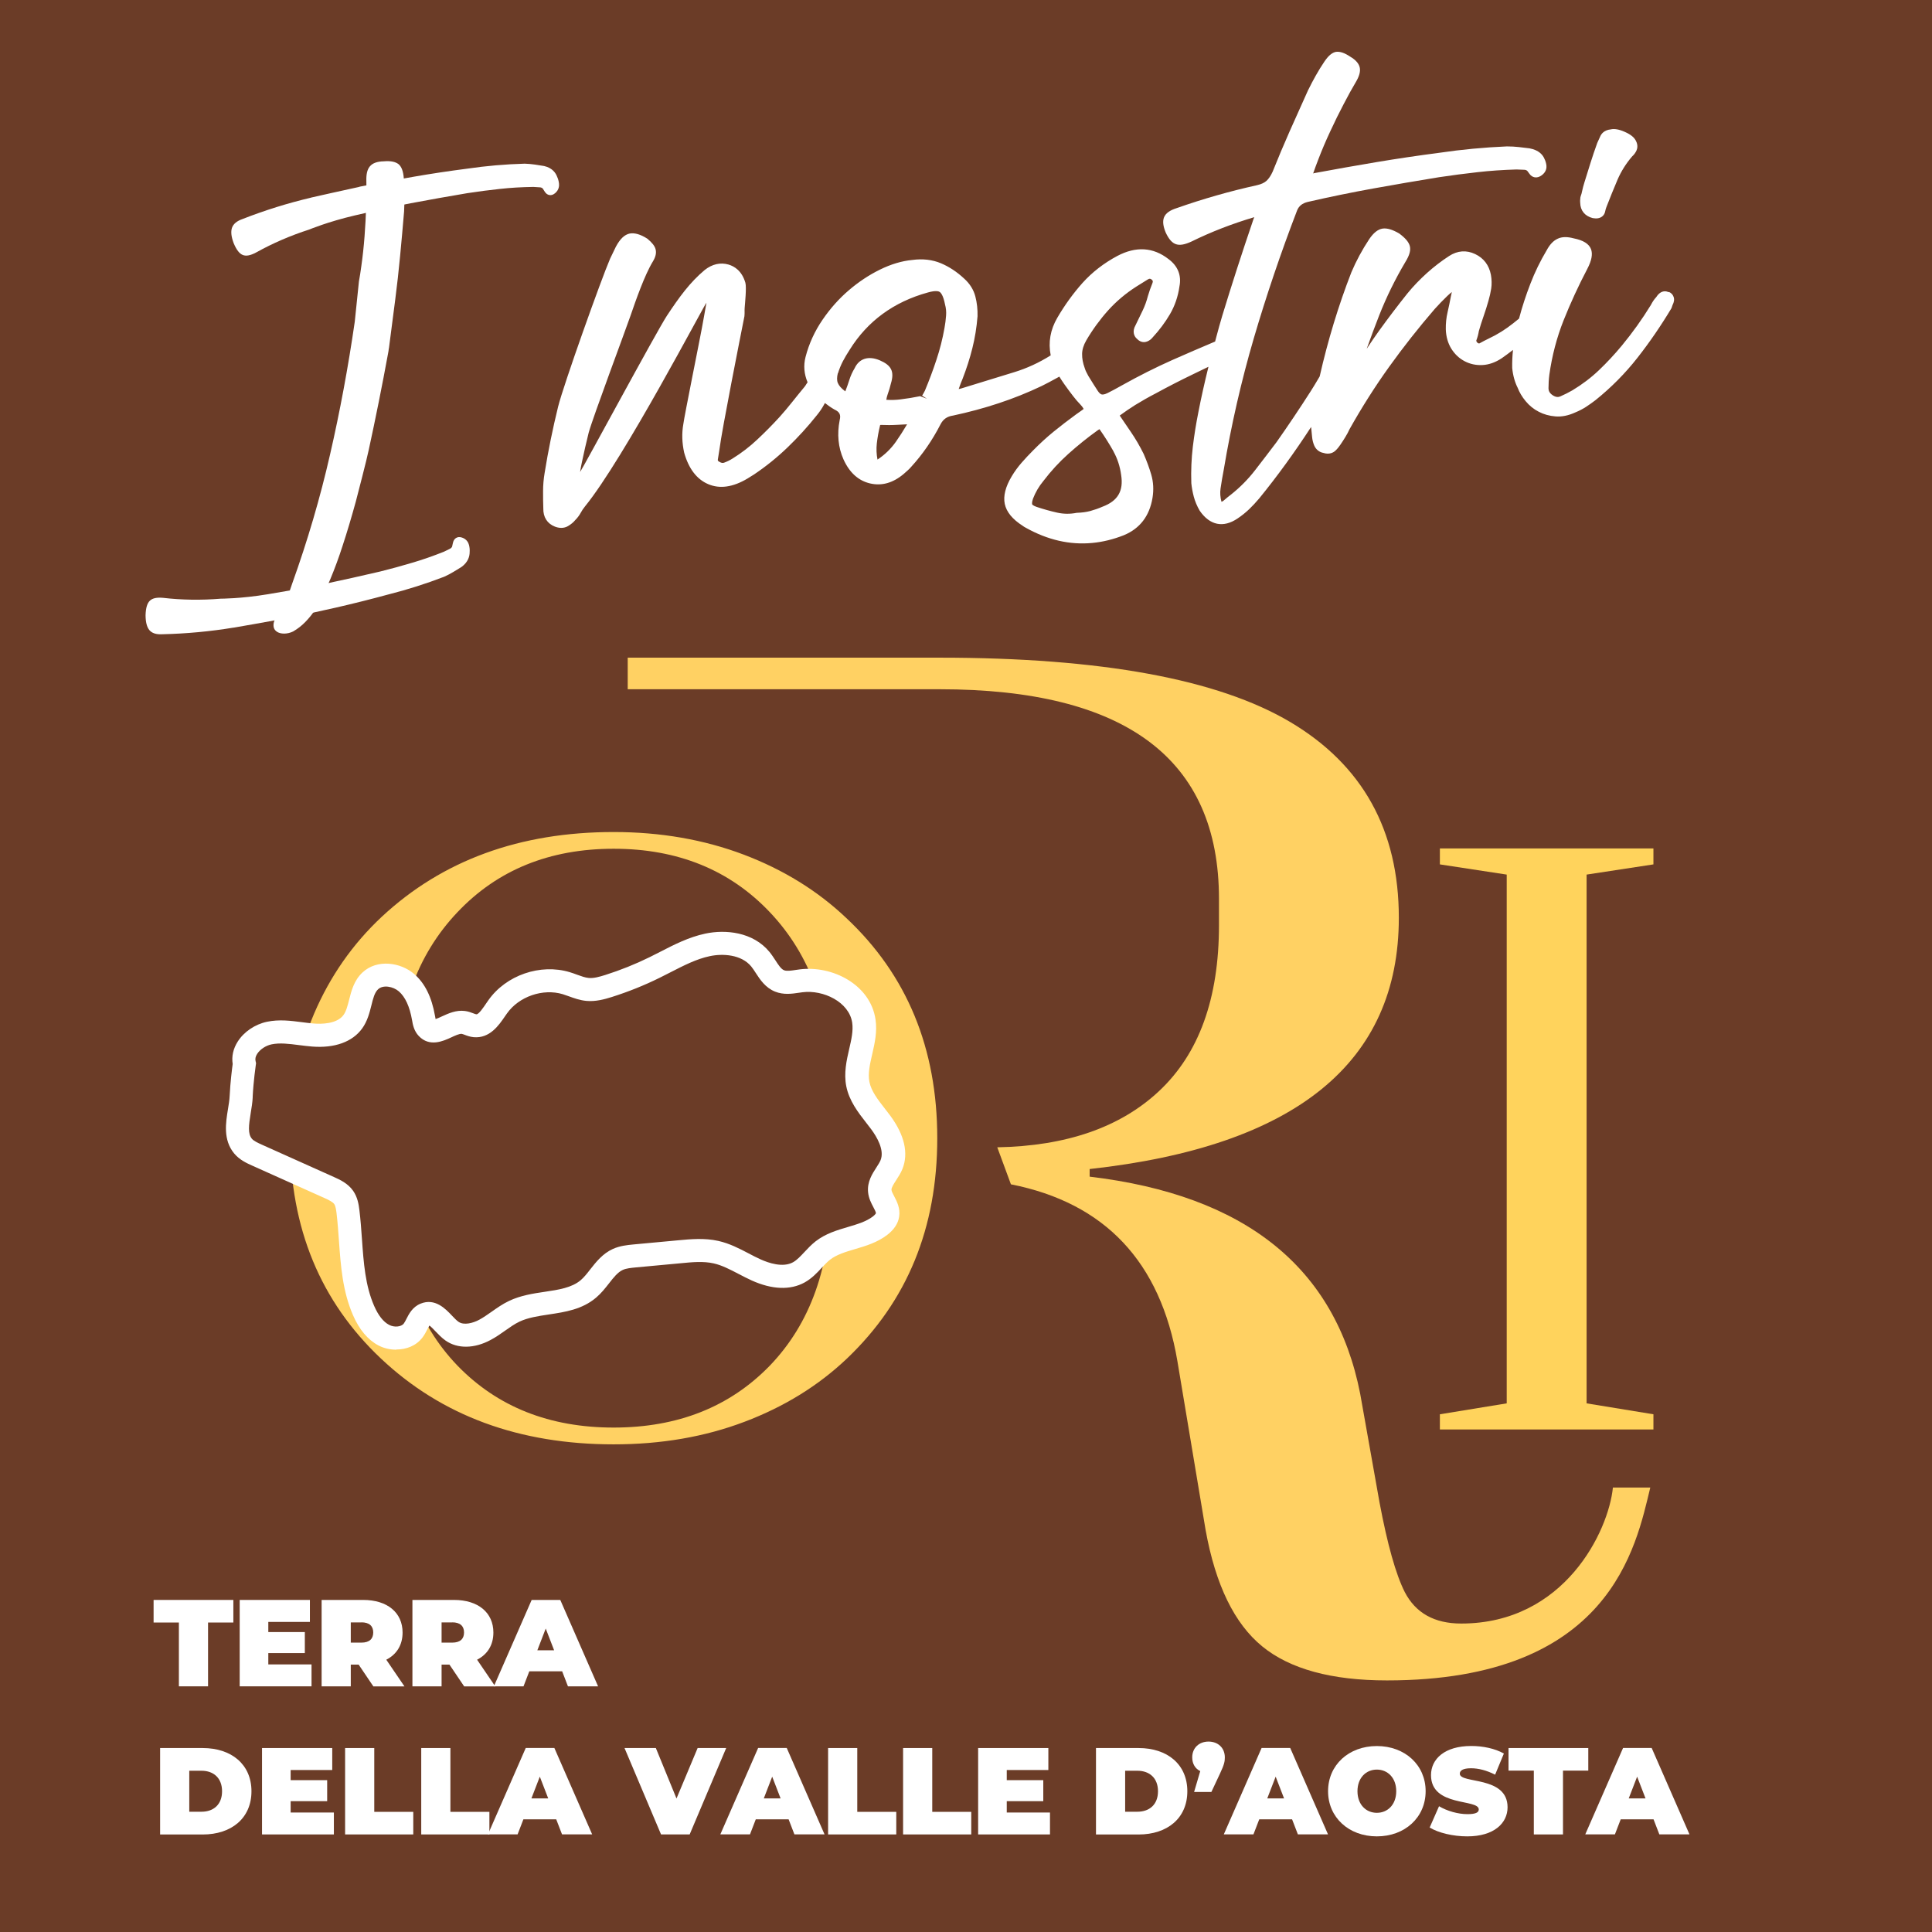 <svg xmlns="http://www.w3.org/2000/svg" id="ori_valle_d_aosta" data-name="ori valle d&amp;apos;aosta" viewBox="0 0 320 320"><defs><style>      .cls-1 {        fill: #ffd35c;      }      .cls-2 {        fill: #fff;      }      .cls-3 {        fill: #6b3c27;      }      .cls-4 {        fill: #ffd163;      }      .cls-5 {        fill: #ffd163;      }    </style></defs><g id="VALLE_D_AOSTA" data-name="VALLE D&amp;apos;AOSTA"><rect class="cls-3" y="0" width="320" height="320"></rect><g><path class="cls-2" d="M29.63,268.74h-4.19v-3.74h13.21v3.74h-4.19v10.57h-4.83v-10.57Z"></path><path class="cls-2" d="M51.6,275.67v3.64h-11.9v-14.31h11.63v3.64h-6.89v1.68h6.05v3.48h-6.05v1.88h7.16Z"></path><path class="cls-2" d="M59.41,275.71h-1.31v3.6h-4.83v-14.31h6.89c3.99,0,6.52,2.09,6.52,5.4,0,2.07-.98,3.62-2.7,4.5l3.01,4.42h-5.15l-2.43-3.6ZM59.86,268.72h-1.76v3.35h1.76c1.33,0,1.96-.63,1.96-1.68s-.63-1.68-1.96-1.68Z"></path><path class="cls-2" d="M74.45,275.71h-1.31v3.6h-4.83v-14.31h6.89c3.99,0,6.52,2.09,6.52,5.4,0,2.07-.98,3.62-2.7,4.5l3.01,4.42h-5.15l-2.43-3.6ZM74.9,268.72h-1.76v3.35h1.76c1.33,0,1.96-.63,1.96-1.68s-.63-1.68-1.96-1.68Z"></path><path class="cls-2" d="M93.11,276.82h-5.44l-.96,2.49h-4.91l6.26-14.31h4.74l6.26,14.31h-4.99l-.96-2.49ZM91.78,273.34l-1.39-3.6-1.39,3.6h2.78Z"></path><path class="cls-2" d="M26.52,289.53h7.05c4.78,0,8.08,2.72,8.08,7.16s-3.29,7.16-8.08,7.16h-7.05v-14.31ZM33.37,300.08c2.02,0,3.41-1.21,3.41-3.39s-1.39-3.4-3.41-3.4h-2.02v6.79h2.02Z"></path><path class="cls-2" d="M55.3,300.2v3.64h-11.9v-14.31h11.63v3.64h-6.89v1.68h6.05v3.48h-6.05v1.88h7.16Z"></path><path class="cls-2" d="M57.16,289.53h4.83v10.57h6.46v3.74h-11.29v-14.31Z"></path><path class="cls-2" d="M69.77,289.53h4.83v10.57h6.46v3.74h-11.29v-14.31Z"></path><path class="cls-2" d="M92.13,301.34h-5.44l-.96,2.49h-4.91l6.26-14.31h4.74l6.26,14.31h-4.99l-.96-2.49ZM90.8,297.87l-1.39-3.6-1.39,3.6h2.78Z"></path><path class="cls-2" d="M120.28,289.53l-6.05,14.31h-4.74l-6.05-14.31h5.19l3.42,8.36,3.5-8.36h4.74Z"></path><path class="cls-2" d="M130.62,301.34h-5.44l-.96,2.49h-4.91l6.26-14.31h4.74l6.26,14.31h-4.99l-.96-2.49ZM129.29,297.87l-1.39-3.6-1.39,3.6h2.78Z"></path><path class="cls-2" d="M137.16,289.53h4.83v10.57h6.46v3.74h-11.29v-14.31Z"></path><path class="cls-2" d="M149.58,289.53h4.83v10.57h6.46v3.74h-11.29v-14.31Z"></path><path class="cls-2" d="M173.91,300.2v3.64h-11.9v-14.31h11.63v3.64h-6.89v1.68h6.05v3.48h-6.05v1.88h7.16Z"></path><path class="cls-2" d="M181.53,289.53h7.05c4.79,0,8.08,2.72,8.08,7.16s-3.29,7.16-8.08,7.16h-7.05v-14.31ZM188.38,300.08c2.03,0,3.42-1.21,3.42-3.39s-1.39-3.4-3.42-3.4h-2.02v6.79h2.02Z"></path><path class="cls-2" d="M202.87,291.08c0,.66-.08,1.15-.8,2.68l-1.43,3.05h-2.86l1.02-3.46c-.82-.39-1.33-1.19-1.33-2.27,0-1.59,1.15-2.62,2.7-2.62s2.7,1.02,2.7,2.62Z"></path><path class="cls-2" d="M214.01,301.34h-5.44l-.96,2.49h-4.91l6.26-14.31h4.74l6.26,14.31h-4.99l-.96-2.49ZM212.68,297.87l-1.39-3.6-1.39,3.6h2.78Z"></path><path class="cls-2" d="M219.97,296.68c0-4.34,3.42-7.48,8.08-7.48s8.08,3.15,8.08,7.48-3.42,7.48-8.08,7.48-8.08-3.15-8.08-7.48ZM231.26,296.68c0-2.23-1.43-3.58-3.21-3.58s-3.21,1.35-3.21,3.58,1.43,3.58,3.21,3.58,3.21-1.35,3.21-3.58Z"></path><path class="cls-2" d="M236.8,302.69l1.55-3.52c1.35.8,3.15,1.31,4.72,1.31,1.37,0,1.86-.29,1.86-.78,0-1.8-7.91-.35-7.91-5.68,0-2.66,2.23-4.83,6.67-4.83,1.92,0,3.91.41,5.4,1.25l-1.45,3.5c-1.41-.71-2.74-1.06-3.99-1.06-1.41,0-1.86.41-1.86.9,0,1.72,7.91.29,7.91,5.56,0,2.62-2.23,4.82-6.67,4.82-2.39,0-4.81-.59-6.24-1.47Z"></path><path class="cls-2" d="M254.05,293.27h-4.19v-3.74h13.21v3.74h-4.19v10.57h-4.83v-10.57Z"></path><path class="cls-2" d="M273.88,301.34h-5.44l-.96,2.49h-4.91l6.26-14.31h4.74l6.26,14.31h-4.99l-.96-2.49ZM272.55,297.87l-1.39-3.6-1.39,3.6h2.78Z"></path></g><polygon class="cls-1" points="238.49 236.77 238.49 234.25 249.56 232.44 249.56 144.86 238.49 143.17 238.49 140.53 273.86 140.53 273.86 143.17 262.79 144.86 262.79 232.44 273.86 234.25 273.86 236.77 238.49 236.77"></polygon><path class="cls-4" d="M267.15,246.37c-.72,7.24-8.02,22.54-25.13,22.54-4.43,0-7.55-1.74-9.35-5.22-1.48-2.93-2.87-7.88-4.18-14.85l-3.2-17.99c-4.1-20.91-19.04-32.9-44.81-35.96v-1.26c34.14-3.76,51.21-17.64,51.21-41.62,0-14.49-6-25.3-17.97-32.41-11.98-7.11-31.36-10.67-58.1-10.67h-51.65v5.23h51.65c30.86,0,46.28,11.57,46.28,34.71v4.39c0,12.13-3.32,21.3-9.97,27.5-6.42,5.99-15.35,9.06-26.75,9.27l2.26,6.13c15.58,3.08,24.77,12.84,27.57,29.26l4.68,28.02c1.64,9.07,4.76,15.47,9.36,19.24,4.59,3.76,11.49,5.65,20.68,5.65,37.06,0,41.23-22.16,43.61-31.95h-6.17Z"></path><path class="cls-5" d="M48.05,188.53c0-7.57,1.33-14.45,3.98-20.65,2.65-6.19,6.4-11.55,11.23-16.06,10.04-9.34,22.84-14.01,38.38-14.01,7.77,0,14.95,1.25,21.54,3.74,6.59,2.5,12.25,6,16.99,10.5,10.05,9.42,15.07,21.57,15.07,36.47s-4.98,26.97-14.93,36.47c-4.74,4.51-10.4,8.01-16.99,10.5-6.59,2.5-13.81,3.74-21.68,3.74-15.64,0-28.48-4.73-38.52-14.19-10.05-9.46-15.07-21.63-15.07-36.53M137.6,197.82v-18.6c0-11.67-3.37-21.05-10.09-28.13-6.63-7-15.26-10.51-25.87-10.51s-19.24,3.5-25.87,10.51c-6.73,7.08-10.09,16.46-10.09,28.13v18.6c0,11.91,3.36,21.37,10.09,28.37,6.63,6.84,15.26,10.26,25.87,10.26s19.24-3.42,25.87-10.26c6.73-7,10.09-16.46,10.09-28.37"></path><g><path class="cls-3" d="M39.95,181.59c-.14,2.81-1.5,6.05.29,8.23.6.72,1.48,1.13,2.33,1.51,3.99,1.79,7.98,3.59,11.97,5.37.9.4,1.84.84,2.4,1.65.46.68.6,1.52.7,2.34.68,5.51.37,11.3,2.59,16.38.72,1.64,1.75,3.23,3.34,4.07,1.58.83,3.79.66,4.86-.77.68-.9.93-2.24,1.97-2.67,1.72-.71,2.93,1.72,4.46,2.79,1.57,1.1,3.76.69,5.45-.22,1.69-.91,3.12-2.25,4.85-3.07,3.9-1.85,8.98-.91,12.28-3.71,1.77-1.51,2.78-3.93,4.9-4.89.87-.39,1.84-.49,2.79-.57,2.48-.23,4.96-.46,7.43-.69,2.01-.19,4.07-.38,6.05.07,2.38.54,4.45,1.95,6.66,2.95,2.22,1,4.9,1.57,7.03.4,1.58-.87,2.56-2.52,3.98-3.62,2.72-2.12,6.71-2,9.46-4.1.59-.46,1.15-1.06,1.25-1.8.2-1.39-1.15-2.55-1.29-3.95-.15-1.62,1.33-2.88,1.95-4.39.94-2.32-.28-4.94-1.76-6.95-1.49-2.01-3.32-3.93-3.81-6.39-.69-3.46,1.52-6.96,1-10.45-.67-4.51-5.87-7.23-10.39-6.65-1.2.15-2.45.47-3.57.02-1.5-.61-2.15-2.34-3.17-3.6-2.02-2.46-5.65-3.04-8.76-2.37-3.12.66-5.9,2.34-8.76,3.75-2.46,1.21-5.01,2.24-7.63,3.06-1.13.35-2.3.68-3.47.57-1.22-.11-2.35-.68-3.53-1.03-4.1-1.23-8.89.42-11.36,3.92-.99,1.41-2.05,3.3-3.76,3.13-.66-.07-1.26-.46-1.92-.55-2.11-.28-4.49,2.48-5.97.94-.43-.44-.53-1.1-.63-1.7-.38-2.17-1.15-4.39-2.81-5.82-1.66-1.43-4.41-1.79-6.01-.28-1.8,1.69-1.43,4.74-2.88,6.75-1.42,1.97-4.19,2.4-6.61,2.21-2.42-.19-4.87-.83-7.25-.33-2.38.5-4.67,2.71-4.11,5.08,0,0-.4,2.65-.53,5.4"></path><path class="cls-2" d="M65.62,223.55c-1.05,0-2.08-.25-2.95-.71-1.74-.92-3.16-2.6-4.2-5-1.73-3.96-2.04-8.22-2.33-12.34-.11-1.53-.22-3.07-.4-4.58-.07-.55-.16-1.16-.38-1.49-.27-.38-1.01-.72-1.6-.99l-11.97-5.37c-.9-.4-2.12-.95-3.02-2.04-1.84-2.25-1.38-5.07-1.01-7.33.12-.75.25-1.5.28-2.21h0c.11-2.27.39-4.45.5-5.26-.2-1.27.09-2.55.84-3.72,1.02-1.61,2.87-2.86,4.83-3.27,2.03-.43,3.96-.17,5.83.07.65.08,1.31.17,1.96.22,1.1.09,3.79.12,4.9-1.42.44-.61.67-1.52.92-2.49.38-1.51.81-3.22,2.2-4.53,2.45-2.31,6.36-1.68,8.58.23,1.77,1.53,2.9,3.8,3.45,6.94.03.18.07.38.1.53.3-.1.73-.29,1.04-.44,1.05-.48,2.36-1.09,3.82-.9.54.07.99.24,1.36.38.18.07.41.16.51.17.39.08,1.24-1.21,1.65-1.81l.36-.52c2.93-4.16,8.61-6.11,13.47-4.65.41.12.82.27,1.22.42.69.25,1.35.49,1.93.54.84.08,1.8-.2,2.73-.49,2.52-.8,4.99-1.79,7.35-2.95.58-.29,1.16-.58,1.74-.88,2.33-1.2,4.75-2.44,7.47-3.02,3.35-.72,7.91-.3,10.65,3.03.36.44.67.92.99,1.4.48.74.93,1.44,1.42,1.63.44.18,1.18.07,1.96-.05l.65-.09c5.36-.68,11.67,2.48,12.54,8.27.31,2.05-.13,3.96-.55,5.8-.38,1.64-.73,3.18-.46,4.56.3,1.53,1.4,2.94,2.55,4.42.31.4.62.8.92,1.2,2.35,3.19,3.04,6.23,2,8.81-.29.71-.69,1.32-1.04,1.86-.41.64-.81,1.24-.77,1.62.02.24.24.65.45,1.05.43.83,1.03,1.96.82,3.35-.16,1.13-.83,2.15-1.98,3.04-1.65,1.26-3.53,1.82-5.33,2.35-1.56.46-3.03.9-4.12,1.74-.47.37-.92.85-1.4,1.36-.77.83-1.65,1.77-2.84,2.43-2.37,1.3-5.39,1.18-8.74-.33-.75-.34-1.48-.72-2.21-1.1-1.4-.73-2.72-1.42-4.09-1.73-1.7-.39-3.6-.21-5.44-.03l-7.43.69c-.82.08-1.59.15-2.18.41-.85.38-1.53,1.25-2.31,2.25-.63.8-1.28,1.63-2.13,2.35-2.31,1.96-5.12,2.38-7.84,2.79-1.78.27-3.45.52-4.86,1.19-.8.38-1.56.92-2.37,1.49-.75.53-1.53,1.08-2.4,1.54-2.69,1.45-5.48,1.49-7.46.1-.64-.45-1.18-1.02-1.66-1.52-.29-.3-.73-.77-1.01-.97-.11.17-.25.44-.35.63-.23.46-.48.92-.78,1.32-1.05,1.41-2.7,2.02-4.34,2.02ZM41.86,181.68h0c-.04.9-.19,1.79-.33,2.65-.34,2.1-.5,3.44.18,4.27.32.39,1.02.7,1.63.98l11.97,5.37c.98.44,2.31,1.04,3.19,2.3.72,1.05.91,2.2,1.03,3.2.19,1.57.31,3.17.42,4.77.28,3.97.55,7.72,2.02,11.08.69,1.58,1.52,2.64,2.48,3.14.85.45,2.01.34,2.43-.22.17-.23.29-.49.42-.74.43-.84,1.01-2,2.35-2.55,2.4-.99,4.15.86,5.2,1.97.37.39.76.8,1.09,1.03.9.63,2.42.21,3.44-.34.67-.36,1.32-.82,2.01-1.3.91-.64,1.84-1.3,2.93-1.82,1.92-.91,3.96-1.22,5.93-1.51,2.29-.34,4.45-.67,5.93-1.92.55-.47,1.06-1.11,1.59-1.8.96-1.22,2.05-2.61,3.75-3.38,1.17-.52,2.35-.64,3.4-.74l7.43-.69c2.04-.19,4.35-.41,6.65.11,1.85.42,3.46,1.26,5.01,2.07.67.35,1.33.7,2.01,1,1.27.57,3.64,1.39,5.33.46.65-.36,1.24-1,1.88-1.68.56-.6,1.14-1.22,1.85-1.78,1.66-1.29,3.55-1.85,5.39-2.39,1.54-.46,3-.89,4.09-1.72.45-.35.52-.55.52-.56.02-.15-.27-.71-.43-1.01-.35-.66-.78-1.48-.87-2.48-.16-1.71.69-3.02,1.37-4.07.28-.44.55-.85.7-1.22.69-1.69-.66-3.91-1.53-5.09-.28-.37-.57-.75-.86-1.12-1.32-1.69-2.81-3.61-3.29-6.03-.43-2.18.05-4.3.48-6.16.36-1.56.7-3.04.5-4.38-.51-3.41-4.77-5.48-8.25-5.03l-.57.08c-1.13.17-2.55.38-3.96-.19-1.61-.65-2.49-2.01-3.2-3.1-.24-.37-.47-.73-.74-1.06-1.64-2-4.73-2.17-6.87-1.71-2.23.47-4.31,1.55-6.52,2.68-.6.31-1.2.62-1.8.91-2.53,1.25-5.18,2.31-7.89,3.17-1.24.39-2.69.79-4.23.65-1.07-.1-2.04-.45-2.89-.76-.34-.12-.68-.24-1.02-.35-3.29-.99-7.26.38-9.24,3.19l-.33.47c-1.01,1.48-2.52,3.7-5.19,3.46-.6-.06-1.09-.24-1.48-.39-.19-.07-.4-.15-.5-.16-.36-.05-1.15.31-1.72.58-1.34.62-3.6,1.65-5.38-.22-.81-.84-1-1.92-1.12-2.63-.4-2.27-1.13-3.85-2.19-4.77-.94-.81-2.61-1.13-3.44-.34-.58.54-.83,1.53-1.11,2.68-.31,1.22-.65,2.59-1.52,3.8-1.61,2.23-4.56,3.3-8.31,3-.72-.06-1.44-.15-2.16-.24-1.63-.21-3.17-.41-4.55-.12-.95.2-1.9.83-2.38,1.58-.26.41-.35.81-.26,1.18l.08.36-.05.36s-.38,2.6-.51,5.21Z"></path></g><g><path class="cls-2" d="M263.84,36.12l.09.02c.23.04.43.04.61.03.82-.08,1.22-.62,1.32-1.13.05-.26.12-.5.2-.71.6-1.55,1.21-3.06,1.85-4.56.6-1.4,1.44-2.72,2.42-3.86.33-.3.56-.62.72-.97.15-.34.27-.9-.07-1.57-.27-.59-.85-1.08-1.85-1.52-.95-.43-1.75-.56-2.33-.42-1.14.11-1.59.78-1.76,1.18-.15.35-.3.68-.49,1.08-.4,1.11-.77,2.2-1.11,3.28-.34,1.07-.68,2.15-1.01,3.24-.15.49-.28.95-.37,1.39-.07.36-.15.65-.24.87l-.06.23c-.06.52-.05.66-.03.88.03,1.31.77,2.21,2.09,2.55"></path><g><path class="cls-2" d="M64.4,57.72c-.03.3-.07.57-.12.8-.98,5.34-2.06,10.73-3.21,16.02-.26,1.2-.57,2.4-.87,3.6l-.18.72-1.09,4.23c-.73,2.65-1.45,5.07-2.19,7.32-.6,1.87-1.28,3.72-2.02,5.5-.74,1.8-1.65,3.6-2.73,5.39-.41.6-.9,1.18-1.45,1.75-.56.57-1.2,1.08-1.99,1.54-1.82.9-4.68.16-2.41-3.11.43-.56.94-1.17,1.19-1.83.37-.97.73-1.97,1.08-3.03,2.52-7.02,4.63-14.2,6.26-21.35,1.64-7.13,3.01-14.53,4.09-21.98l.69-6.68c.14-.74.27-1.59.4-2.55.22-1.55.4-3.2.53-4.9.13-1.71.22-3.39.27-5.04.05-1.64.06-3.03.03-4.18-.03-1.11.15-1.86.57-2.37.45-.55,1.22-.83,2.31-.85,1.16-.1,1.91.07,2.44.46.5.42.79,1.16.88,2.33.08.9.12,1.81.12,2.7,0,.89-.02,1.82-.07,2.81-.21,2.51-.43,4.97-.66,7.38-.23,2.43-.5,4.86-.81,7.25l-1.04,8.03Z"></path><path class="cls-2" d="M51.55,32.73c-3.83.9-7.66,2.09-11.36,3.54-.98.34-1.56.83-1.78,1.5-.19.63-.11,1.43.29,2.5.47,1.13.96,1.75,1.53,1.97.55.21,1.24.08,2.17-.41,2.76-1.54,5.73-2.82,8.84-3.82,0,0,3.08-1.29,7.54-2.33,3.13-.73,6.24-1.45,9.27-2.02,3.07-.58,6.18-1.13,9.32-1.66,1.83-.28,3.64-.52,5.44-.71,1.77-.2,3.59-.3,5.53-.33l1.1.07c.2.01.36.1.45.19.11.16.23.34.34.53.18.29.44.49.73.55.33.07.66-.03.99-.31.64-.54.68-1.22.64-1.57-.04-.39-.15-.8-.31-1.14-.23-.63-.78-1.46-2.15-1.78l-1.52-.24c-.55-.08-1.1-.13-1.71-.15-3.21.09-6.43.37-9.54.83-3.03.39-6.02.84-8.89,1.34-2.9.5-5.82,1.04-8.85,1.63-.06.02-.24.07-.18.06-1.69.35-7.93,1.76-7.93,1.76Z"></path><path class="cls-2" d="M38.7,103.95c-3.88.64-7.86,1.01-11.8,1.1-1.03.06-1.74-.17-2.18-.71-.4-.51-.6-1.29-.61-2.44.04-1.23.27-2,.73-2.42.44-.41,1.13-.55,2.16-.46,3.11.36,6.32.41,9.56.14,0,0,3.32.01,7.83-.74,3.16-.53,6.31-1.06,9.33-1.7,3.05-.64,6.14-1.34,9.25-2.06,1.8-.45,3.57-.93,5.3-1.45,1.71-.5,3.45-1.11,5.26-1.83l1-.49c.18-.09.3-.23.35-.35.05-.2.1-.41.14-.62.07-.34.24-.63.48-.79.28-.19.63-.23,1.03-.09.78.26,1.06.87,1.15,1.22.1.38.14.8.11,1.17,0,.68-.22,1.66-1.37,2.49l-1.33.81c-.48.29-.98.55-1.53.8-3.02,1.16-6.11,2.14-9.16,2.91-2.95.8-5.89,1.54-8.73,2.19-2.87.65-5.77,1.28-8.8,1.9-.06,0-.25.03-.19.01-1.7.33-7.99,1.42-7.99,1.42Z"></path></g><path class="cls-2" d="M184.43,74.78c.65,1.17,1.08,2.48,1.27,3.91.41,2.63-.55,4.28-3.08,5.23-.66.29-1.35.53-2.04.72-.66.17-1.35.27-2.25.3-1.1.22-2.18.2-3.22-.03-1.12-.25-2.27-.57-3.41-.95-.54-.19-.72-.37-.74-.42,0-.03-.1-.28.14-.95.41-1.06.98-2.04,1.73-2.94,1.24-1.63,2.62-3.13,4.13-4.48,1.54-1.38,3.15-2.68,4.81-3.87.12-.09.24-.16.34-.21,0,0,0,.01.02.02.83,1.18,1.61,2.42,2.32,3.68M145.23,73.44c.11-.97.29-1.98.55-3.04.05,0,.09-.02.11-.02.91.04,1.85.04,2.82-.02.47-.03.98-.06,1.53-.08-.61,1.04-1.24,2.01-1.86,2.9-.82,1.16-1.84,2.15-3.04,2.94-.17-.88-.21-1.77-.11-2.68M138.79,61.84c.22-.72.5-1.39.81-1.99.33-.63.71-1.27,1.14-1.93,2.95-4.74,7.31-7.93,12.96-9.48,1.33-.38,1.81-.18,1.95-.08.21.15.59.61.87,2.04.17.62.23,1.25.18,1.87-.05.7-.14,1.38-.26,2.04-.32,1.81-.77,3.59-1.34,5.29h0c-.57,1.74-1.22,3.46-1.9,5.09-.14.29-.3.57-.47.84l.8.51-1.13-.42c-1.08.22-2.16.4-3.25.53-.75.1-1.54.12-2.35.07.04-.3.12-.59.21-.86.24-.65.42-1.28.55-1.83.32-1.04.32-1.83,0-2.42-.29-.56-.89-1.02-1.82-1.42-1.9-.81-3.45-.31-4.19,1.31-.37.6-.66,1.25-.87,1.92-.18.58-.4,1.19-.67,1.9-.03-.02-.05-.04-.08-.06-.59-.44-.98-.89-1.16-1.33-.17-.41-.16-.96,0-1.61M276.37,48.4c-.42-.22-.91-.2-1.33.06-.26.16-.49.4-.71.75-.33.34-.63.79-.89,1.3-1.44,2.35-3.06,4.61-4.81,6.73-1.2,1.45-2.48,2.82-3.8,4.08-1.29,1.23-2.78,2.36-4.41,3.34-.63.36-1.28.69-1.97.99-.27.12-.67.21-1.27-.18-.61-.41-.69-.82-.7-1.14,0-.72.04-1.48.14-2.26.44-3.14,1.23-6.17,2.36-9.01,1.14-2.86,2.46-5.73,3.93-8.53.72-1.38.92-2.45.61-3.27-.34-.88-1.29-1.47-2.86-1.78-1.06-.29-1.96-.28-2.66.06-.71.32-1.31.96-1.82,1.91-1.05,1.76-1.96,3.62-2.7,5.55-.74,1.91-1.38,3.86-1.88,5.77l-.97.78c-1.27,1.01-2.64,1.87-4.08,2.54-.49.24-.99.49-1.48.77-.04.02-.14.08-.36-.09-.23-.25-.19-.35-.18-.39.2-.52.34-1.07.41-1.53.23-.81.49-1.63.78-2.45.3-.86.57-1.72.81-2.56.2-.68.35-1.36.46-2.04.11-.73.09-1.5-.05-2.29-.31-1.59-1.18-2.75-2.61-3.43-1.44-.69-2.94-.58-4.32.33-1.27.82-2.5,1.77-3.66,2.81-1.16,1.05-2.25,2.17-3.22,3.36-1.6,2-3.18,4.08-4.71,6.2-.7.97-1.38,1.97-2.05,2.99.66-1.86,1.36-3.72,2.07-5.54,1.19-3.02,2.65-6,4.33-8.83.71-1.14.94-2.01.72-2.72-.2-.63-.72-1.25-1.74-2.01-1.14-.66-2-.91-2.75-.81-.77.12-1.49.69-2.2,1.73-1.18,1.78-2.17,3.62-2.97,5.51-2.14,5.49-3.9,11.3-5.25,17.25l-.29.49c-.39.66-.78,1.31-1.19,1.95-1.81,2.83-3.72,5.68-5.67,8.45-1.16,1.54-2.35,3.09-3.54,4.63-1.15,1.49-2.47,2.82-3.89,3.96-.48.37-.93.73-1.35,1.1-.05.04-.14.12-.34.17-.2-.76-.25-1.48-.15-2.18.15-1.03.33-2.08.54-3.17,1.23-7.35,2.9-14.65,4.96-21.69,2.06-7.02,4.47-14.15,7.17-21.18.29-.75.86-1.21,1.76-1.43,3.65-.84,7.31-1.59,10.86-2.23,3.59-.65,7.23-1.27,10.91-1.87,2.14-.32,4.26-.6,6.35-.83,2.06-.24,4.2-.38,6.46-.45l1.28.05c.23,0,.42.09.52.19.13.16.26.34.39.52.2.29.5.48.84.54.38.06.77-.05,1.16-.34.76-.56.81-1.24.78-1.59-.04-.39-.16-.8-.33-1.13-.26-.63-.88-1.44-2.47-1.74l-1.76-.21c-.64-.07-1.28-.11-1.99-.11-3.75.16-7.5.51-11.14,1.05-3.54.46-7.04.98-10.39,1.54-3.39.57-6.81,1.17-10.35,1.83-.07.02-.14.04-.21.06.24-.71.54-1.52.89-2.42.56-1.46,1.21-2.99,1.93-4.53.72-1.56,1.46-3.07,2.23-4.53.76-1.46,1.43-2.68,2.02-3.66.56-.95.77-1.7.66-2.34-.12-.69-.66-1.32-1.6-1.87-.97-.65-1.7-.87-2.35-.79-.64.12-1.25.62-1.91,1.6-.51.75-.98,1.52-1.42,2.3-.44.77-.87,1.6-1.31,2.49-1.04,2.29-2.05,4.55-3.03,6.76-.99,2.23-1.93,4.48-2.83,6.72-.31.67-.65,1.17-1.02,1.5-.34.31-.86.55-1.54.71-4.49.99-8.98,2.27-13.32,3.8-1.15.36-1.84.86-2.11,1.55-.24.63-.15,1.44.29,2.5.52,1.12,1.08,1.74,1.74,1.94.64.2,1.44.05,2.54-.46,3.25-1.6,6.74-2.95,10.39-4.03-.12.27-.22.54-.28.76-1.75,5.13-3.44,10.36-5.02,15.55-.36,1.18-.68,2.38-1,3.57l-.19.72c-2.41,1.02-4.79,2.04-7.11,3.07-2.78,1.24-5.54,2.63-8.22,4.13-1.05.59-1.88,1.04-2.5,1.34-.55.27-.83.25-.96.22-.26-.06-.5-.37-.66-.61-.37-.55-.87-1.36-1.54-2.44l-.36-.69c-.08-.15-.16-.35-.25-.64-.3-.81-.44-1.57-.43-2.33.01-.71.24-1.46.69-2.24,1.04-1.78,2.26-3.45,3.62-4.97,1.35-1.5,2.93-2.83,4.67-3.94l1.86-1.16c.36-.23.51-.14.68,0,.19.16.26.27.12.61-.29.72-.54,1.41-.74,2.11-.22.85-.51,1.65-.87,2.4-.39.82-.79,1.65-1.18,2.44-.6,1.03-.22,1.87.22,2.23.68.74,1.4.58,1.68.47.37-.14.69-.38.92-.67,1.12-1.21,2.09-2.51,2.87-3.84.81-1.38,1.35-2.95,1.58-4.6.37-1.83-.26-3.41-1.81-4.55-2.53-1.97-5.38-2.15-8.47-.52-2.23,1.19-4.17,2.69-5.77,4.47-1.56,1.75-2.97,3.7-4.18,5.78-1.15,1.97-1.52,4.06-1.09,6.22-1.92,1.21-3.96,2.15-6.06,2.79l-8.79,2.7c-.12.04-.25.07-.39.09.04-.12.08-.23.12-.34.14-.42.3-.84.51-1.32.67-1.73,1.22-3.44,1.63-5.09.42-1.67.71-3.43.86-5.3.03-1.14-.09-2.24-.36-3.28-.29-1.13-.93-2.14-1.87-2.98-1.17-1.09-2.45-1.94-3.82-2.52-1.42-.6-3.04-.79-4.77-.55-1.72.16-3.52.7-5.35,1.6-1.79.88-3.52,2.02-5.14,3.41-1.62,1.38-3.09,3.03-4.36,4.89-1.29,1.88-2.25,3.96-2.82,6.18-.36,1.4-.24,2.8.34,4.18-.08.1-.15.2-.21.31-.1.18-.2.32-.28.42-.73.89-1.44,1.75-2.11,2.6-.66.83-1.35,1.65-2.06,2.44-1.19,1.3-2.43,2.55-3.68,3.72-1.24,1.17-2.62,2.23-4.09,3.14-.43.27-.87.49-1.36.67-.18.07-.42.12-.82-.13-.29-.16-.27-.25-.25-.39l.27-1.71c.39-3.15,3.45-18.59,4.13-22.01.06-.7,0-.79.04-1.39.05-.7.33-3.37.12-4.15-.58-2-1.84-2.74-2.79-3.02-1.35-.39-2.71-.08-3.95.9-2.46,2.06-4.21,4.48-6.25,7.56-1.71,2.6-13.94,25.31-14.39,25.9.08-.55.19-1.09.3-1.62.34-1.62.72-3.26,1.12-4.88.69-2.53,6.09-16.95,6.94-19.41.83-2.42,2.32-6.71,3.69-8.95.47-.77.62-1.44.45-2.06-.15-.53-.55-1.05-1.35-1.72-1.16-.74-2.1-1-2.93-.86-.85.18-1.59.87-2.29,2.18l-.96,1.99c-1.5,3.48-7.71,20.89-8.61,24.51-.88,3.59-1.64,7.28-2.23,10.96-.17.99-.26,2.02-.26,3.04,0,.98,0,1.94.04,2.83-.04,1.46.65,2.54,1.93,3.04,1,.38,1.73.16,2.17-.1.48-.28.9-.63,1.18-.98.35-.35.67-.76.93-1.24.18-.34.39-.65.7-1.04,6.43-7.9,19.76-33.42,20.11-33.73-.13.82-.64,3.55-.78,4.33-.25,1.41-2.88,14.42-3.05,15.78-.27,1.52-.22,3.09.14,4.72.74,2.65,2.08,4.41,3.98,5.22,1.91.82,4.1.51,6.51-.93l1.09-.68c1.98-1.33,3.86-2.85,5.57-4.5,1.7-1.64,3.32-3.41,4.79-5.26.49-.59.91-1.21,1.26-1.86.04-.07.07-.14.11-.21.53.42,1.05.78,1.6,1.09.83.38,1.07.86.85,1.73-.46,2.35-.25,4.54.63,6.52.99,2.19,2.47,3.53,4.4,3.98,1.93.45,3.79-.07,5.56-1.56l.63-.56c.24-.21.47-.44.64-.65,1.86-2.03,3.49-4.39,4.84-7.02.44-.85,1.09-1.31,2.08-1.45,2.61-.56,5.14-1.24,7.55-2.04,2.43-.8,4.82-1.76,7.13-2.86.79-.39,1.56-.8,2.32-1.22l.6-.33c.27.44.55.87.85,1.29.44.63.92,1.27,1.42,1.92.38.5.79.98,1.23,1.43.2.21.38.44.53.71-.1.09-.19.16-.3.23-.34.23-.66.45-.95.67-1.3.95-2.54,1.9-3.72,2.86-1.18.96-2.33,2.02-3.43,3.14-.64.64-1.27,1.31-1.88,2.01-.62.71-1.17,1.47-1.63,2.24-1.04,1.73-1.43,3.27-1.16,4.58.28,1.34,1.28,2.55,2.97,3.63.14.11.28.2.53.33,3.61,2.02,7.29,2.86,10.98,2.51,1.74-.16,3.49-.59,5.24-1.28,2.66-1.1,4.25-3.18,4.75-6.18.22-1.34.15-2.65-.21-3.87-.33-1.12-.75-2.26-1.25-3.41-.63-1.28-1.35-2.52-2.14-3.67l-1.83-2.69c.84-.62,1.69-1.2,2.55-1.74,1.09-.67,2.23-1.32,3.43-1.94,2.05-1.12,4.14-2.19,6.22-3.19l2.5-1.21c-.66,2.67-1.21,5.13-1.66,7.46-.39,1.93-.7,3.87-.93,5.78-.23,1.94-.32,3.95-.25,6.04.07.72.21,1.47.41,2.24.21.77.52,1.53.98,2.32,1.67,2.43,3.91,2.89,6.28,1.28.69-.46,1.33-.98,1.91-1.53.57-.55,1.12-1.14,1.66-1.78,2.99-3.67,5.87-7.64,8.6-11.84,0,.06,0,.12.02.18l.14,1.44c.05.53.17,1.03.37,1.48.28.64.85,1.08,1.48,1.19,1.04.34,1.71-.08,2.01-.36.31-.29.6-.64.85-1.02.28-.41.55-.83.8-1.24.27-.43.51-.89.7-1.31,2.01-3.58,4.21-7.06,6.56-10.33,2.34-3.26,4.88-6.49,7.56-9.59.66-.74,1.35-1.44,2.05-2.12.24-.23.5-.46.77-.67-.06.24-.12.49-.16.73-.16.88-.35,1.74-.54,2.59-.22.93-.32,1.89-.3,2.85.04,1.22.35,2.3.91,3.21.57.91,1.31,1.61,2.21,2.08.91.48,1.92.69,2.98.63,1.07-.06,2.13-.44,3.17-1.13.62-.43,1.23-.89,1.86-1.37-.11,1.02-.15,2.01-.13,3,.12,1.23.44,2.36.9,3.26.29.76.73,1.51,1.33,2.23.61.74,1.34,1.33,2.17,1.75.82.43,1.75.69,2.76.77,1.04.09,2.16-.14,3.29-.66.66-.27,1.27-.59,1.82-.95.52-.34,1.02-.7,1.52-1.08,2.6-2.09,4.94-4.45,6.96-7.03,2-2.55,3.87-5.27,5.63-8.21.08-.21.13-.36.17-.5.26-.5.33-.96.18-1.37-.12-.37-.4-.66-.78-.82"></path></g></g></svg>